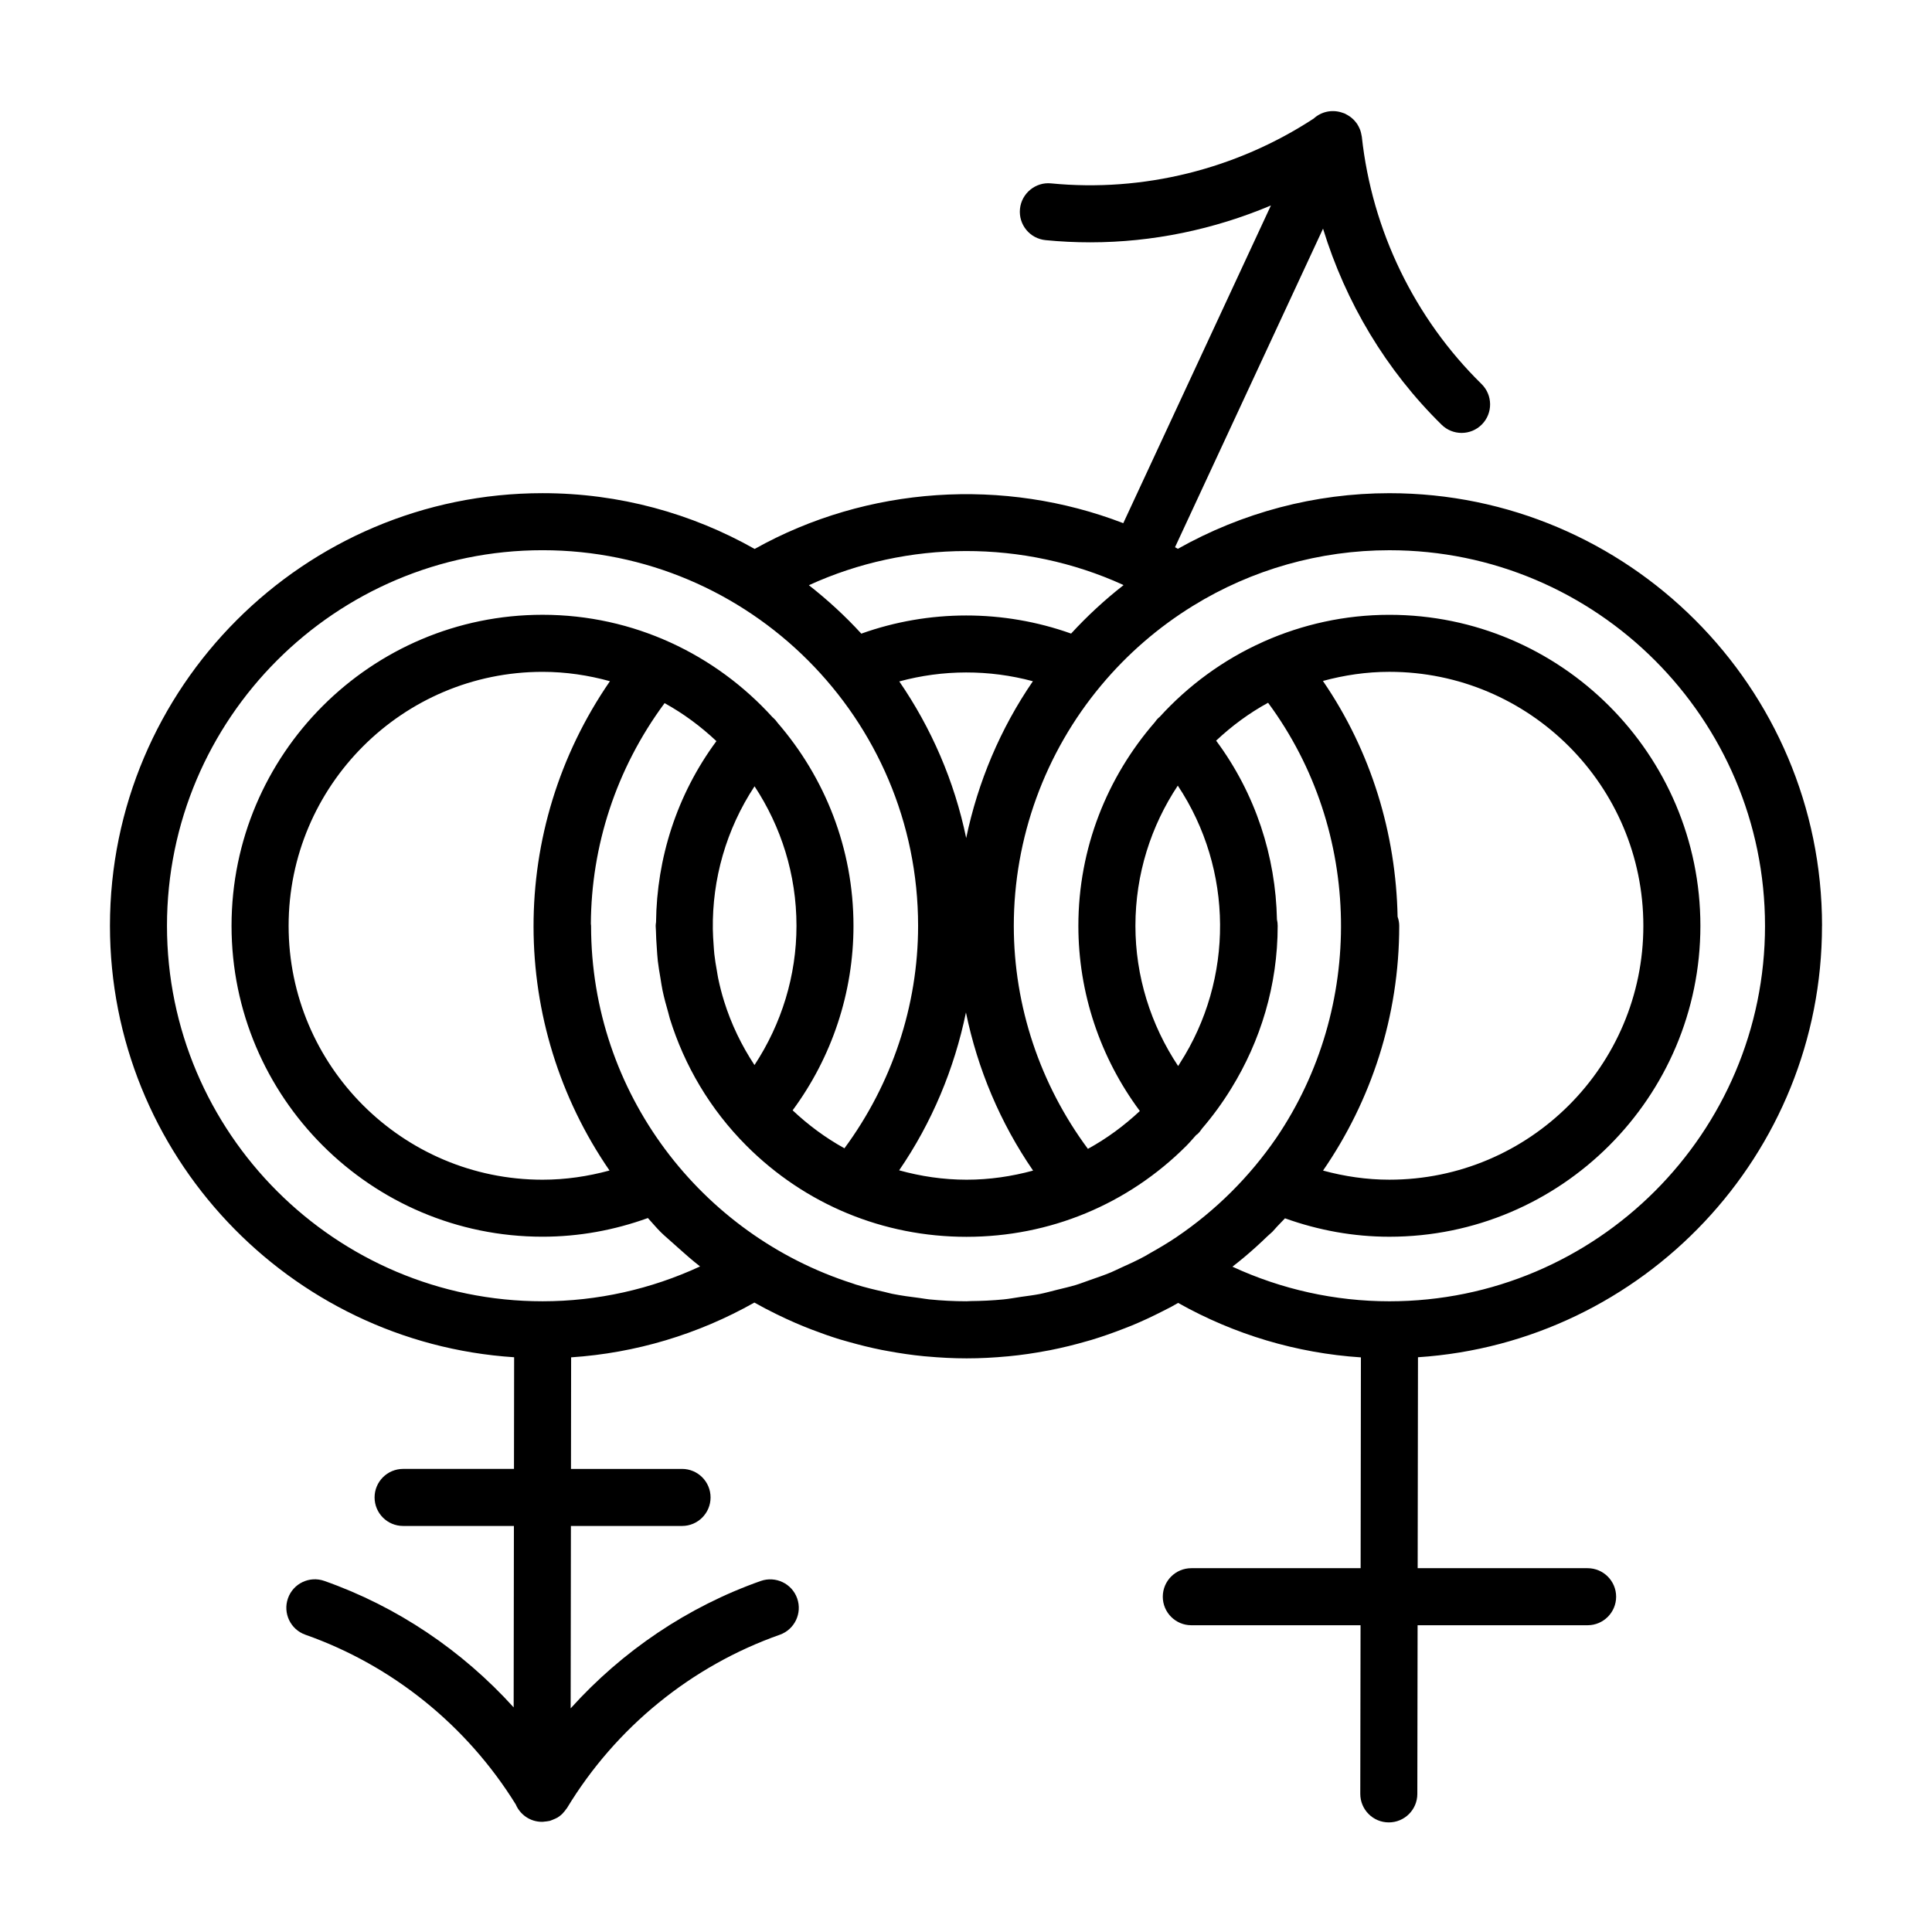 <?xml version="1.0" encoding="UTF-8"?>
<!-- Uploaded to: SVG Find, www.svgrepo.com, Generator: SVG Find Mixer Tools -->
<svg fill="#000000" width="800px" height="800px" version="1.1" viewBox="144 144 512 512" xmlns="http://www.w3.org/2000/svg">
 <path d="m626.86 389.35c0-63.223-51.434-114.65-114.66-114.65-19.719 0-38.984 5.125-56.059 14.742-0.246-0.141-0.504-0.289-0.746-0.43l39.223-84.418c5.992 19.562 16.715 37.523 31.426 51.965 1.465 1.445 3.387 2.168 5.297 2.168 1.961 0 3.906-0.754 5.391-2.262 2.922-2.977 2.871-7.766-0.102-10.688-17.77-17.445-29.039-40.723-31.734-65.539-0.012-0.105-0.051-0.195-0.059-0.297-0.039-0.238-0.09-0.473-0.145-0.707-0.07-0.281-0.145-0.559-0.246-0.828-0.059-0.152-0.125-0.301-0.195-0.449-0.145-0.336-0.316-0.664-0.523-0.977-0.02-0.039-0.039-0.082-0.059-0.121-0.039-0.051-0.082-0.086-0.105-0.133-0.246-0.336-0.504-0.656-0.785-0.953-0.059-0.059-0.125-0.117-0.188-0.176-0.258-0.242-0.523-0.473-0.805-0.676-0.031-0.02-0.059-0.035-0.082-0.055-0.031-0.016-0.051-0.023-0.07-0.039-0.07-0.047-0.125-0.09-0.195-0.133-0.258-0.156-0.504-0.312-0.766-0.438-0.082-0.039-0.145-0.098-0.227-0.133-0.215-0.102-0.434-0.152-0.648-0.227-0.102-0.031-0.188-0.07-0.289-0.102-2.609-0.82-5.41-0.172-7.359 1.621-20.566 13.441-45.207 19.562-69.59 17.184-4.102-0.43-7.856 2.629-8.258 6.785-0.402 4.156 2.625 7.848 6.793 8.258 3.945 0.387 7.898 0.578 11.848 0.578 16.453 0 32.727-3.391 47.863-9.766l-39.125 84.195c-31.594-12.172-67.801-9.891-97.688 6.828-16.621-9.391-35.789-14.781-56.203-14.781-63.219 0-114.65 51.43-114.65 114.65 0 60.664 47.398 110.45 107.11 114.34l-0.039 29.59h-29.383c-4.176 0-7.559 3.387-7.559 7.559 0 4.172 3.379 7.559 7.559 7.559h29.363l-0.066 48.078c-13.66-15.074-30.875-26.719-50.176-33.512-3.945-1.387-8.254 0.68-9.637 4.613-1.387 3.934 0.68 8.258 4.613 9.645 23.074 8.125 42.812 24.086 55.75 44.961 1.145 2.715 3.824 4.625 6.957 4.625h0.012c0.023 0 0.051-0.012 0.074-0.012 0.02 0 0.039 0.012 0.059 0.012 0.176 0 0.348-0.051 0.523-0.059 0.332-0.031 0.672-0.059 0.988-0.125 0.16-0.039 0.324-0.051 0.484-0.09 0.051-0.02 0.098-0.051 0.141-0.059 0.191-0.059 0.371-0.145 0.559-0.215 0.059-0.031 0.117-0.051 0.176-0.082 0.328-0.125 0.656-0.258 0.969-0.441 0.023-0.012 0.055-0.02 0.086-0.031 0.449-0.277 0.855-0.59 1.23-0.938 0.109-0.102 0.195-0.227 0.301-0.332 0.316-0.332 0.605-0.691 0.848-1.062 0.051-0.082 0.121-0.125 0.172-0.207 12.922-21.352 32.953-37.668 56.391-45.934 3.934-1.387 6-5.707 4.613-9.645-1.391-3.934-5.703-5.984-9.645-4.613-19.402 6.848-36.699 18.57-50.383 33.762l0.066-48.336h29.453c4.176 0 7.559-3.387 7.559-7.559s-3.379-7.559-7.559-7.559h-29.434l0.039-29.57c17.109-1.133 33.676-6.109 48.562-14.516 1.879 1.055 3.769 2.055 5.688 2.992 1.699 0.836 3.422 1.641 5.164 2.394 1.449 0.629 2.906 1.219 4.379 1.785 2.402 0.918 4.828 1.785 7.305 2.551 0.848 0.258 1.703 0.484 2.559 0.73 2.836 0.797 5.715 1.516 8.637 2.098 0.52 0.105 1.043 0.188 1.562 0.289 3.184 0.59 6.41 1.074 9.684 1.387 0.242 0.031 0.484 0.039 0.73 0.059 3.473 0.316 6.988 0.504 10.543 0.504 3.629 0 7.203-0.188 10.746-0.523 0.09 0 0.176-0.012 0.266-0.02 3.531-0.332 7.027-0.848 10.461-1.508 0.195-0.039 0.383-0.07 0.578-0.102 3.336-0.66 6.613-1.465 9.84-2.402 0.383-0.105 0.766-0.215 1.152-0.324 3.031-0.918 6-1.969 8.922-3.117 0.629-0.246 1.27-0.492 1.898-0.746 2.676-1.113 5.285-2.332 7.856-3.641 0.855-0.434 1.715-0.855 2.559-1.309 0.598-0.324 1.18-0.672 1.773-1.004 14.867 8.363 31.387 13.316 48.441 14.434l-0.074 55.867h-44.871c-4.172 0-7.559 3.387-7.559 7.559 0 4.172 3.387 7.559 7.559 7.559h44.848l-0.07 44.684c0 4.172 3.375 7.566 7.547 7.566h0.012c4.172 0 7.559-3.375 7.559-7.547l0.07-44.703h45.055c4.172 0 7.559-3.387 7.559-7.559 0-4.172-3.387-7.559-7.559-7.559h-45.035l0.082-55.902c59.695-3.914 107.07-53.688 107.07-114.34zm-15.113 0c0 54.871-44.652 99.504-99.543 99.504-14.445 0-28.617-3.168-41.594-9.168 0.039-0.031 0.082-0.059 0.125-0.102 1.004-0.785 1.996-1.578 2.984-2.402 2.106-1.762 4.133-3.602 6.102-5.512 0.441-0.434 0.926-0.797 1.367-1.23 0.441-0.441 0.816-0.938 1.25-1.387 0.711-0.73 1.406-1.445 2.098-2.188 8.879 3.18 18.148 4.883 27.668 4.883 45.449 0 82.418-36.969 82.418-82.398 0-45.449-36.969-82.418-82.418-82.418-11.828 0-23.043 2.551-33.23 7.055-0.105 0.055-0.227 0.102-0.332 0.16-10.449 4.684-19.719 11.492-27.336 19.859-0.051 0.039-0.102 0.059-0.137 0.102-0.465 0.402-0.836 0.855-1.168 1.336-12.555 14.469-20.223 33.285-20.223 53.906 0 17.738 5.75 34.914 16.293 49.082-4.152 3.879-8.746 7.281-13.766 10.027-12.664-17.074-19.637-37.816-19.637-59.105 0-23.227 8.219-45.863 23.156-63.727 6.926-8.297 15.105-15.383 24.305-21.059 15.629-9.648 33.633-14.75 52.082-14.75 54.883-0.012 99.535 44.641 99.535 99.531zm-164.37 87.566c-2.055 1.125-4.203 2.098-6.359 3.066-0.867 0.383-1.703 0.828-2.57 1.188-1.828 0.766-3.719 1.395-5.598 2.055-1.238 0.422-2.469 0.918-3.719 1.301-1.633 0.492-3.316 0.867-4.988 1.281-1.516 0.371-3.023 0.805-4.555 1.113-1.652 0.324-3.356 0.523-5.047 0.766-1.535 0.227-3.066 0.523-4.613 0.672-2.863 0.277-5.762 0.414-8.688 0.441-0.367 0-0.734 0.051-1.102 0.051-3.344 0-6.644-0.176-9.91-0.504-0.816-0.082-1.621-0.246-2.438-0.352-2.484-0.309-4.953-0.641-7.371-1.125-0.691-0.137-1.367-0.352-2.055-0.504-2.574-0.578-5.133-1.188-7.629-1.969-0.266-0.082-0.523-0.188-0.785-0.277-40.145-12.82-69.309-50.453-69.309-94.781 0-0.195-0.039-0.371-0.055-0.559 0.121-20.477 6.59-40.945 19.539-58.441 5.012 2.762 9.598 6.172 13.734 10.066-10.539 14.258-15.816 31.094-16 47.977-0.039 0.316-0.098 0.629-0.098 0.957 0 0.434 0.059 0.848 0.066 1.281 0.023 1.508 0.121 3.012 0.227 4.516 0.086 1.18 0.141 2.379 0.277 3.551 0.172 1.508 0.434 3.004 0.691 4.5 0.188 1.102 0.328 2.207 0.559 3.285 0.418 1.988 0.957 3.953 1.523 5.906 0.152 0.523 0.258 1.062 0.418 1.578 3.84 12.359 10.609 23.98 20.324 33.699 15.543 15.547 36.238 24.117 58.277 24.117 22.043 0 42.742-8.57 58.289-24.129 0.926-0.926 1.742-1.93 2.621-2.883 0.07-0.059 0.156-0.082 0.227-0.137 0.523-0.453 0.926-0.984 1.289-1.535 2.902-3.375 5.473-6.926 7.742-10.625 7.754-12.566 12.309-27.305 12.309-43.121 0-0.574-0.07-1.133-0.195-1.664-0.332-16.691-5.648-33.309-16.117-47.398 4.141-3.883 8.734-7.297 13.766-10.039 25.18 34.062 25.594 80.848 2.195 115.3-7.094 10.324-16.062 19.266-26.441 26.285l-0.012 0.012c-2.273 1.535-4.644 2.934-7.043 4.281-0.469 0.258-0.914 0.555-1.379 0.801zm-159.59-20.281c-37.109 0-67.301-30.18-67.301-67.285 0-37.117 30.191-67.305 67.301-67.305 6.191 0 12.156 0.906 17.852 2.481-27.156 39.398-26.793 90.914-0.109 129.67-5.746 1.559-11.664 2.438-17.742 2.438zm67.289-67.285c0 13.191-3.941 25.977-11.129 36.898-3.422-5.184-6.172-10.863-8.055-16.914-0.625-1.996-1.145-4.047-1.578-6.121-0.133-0.629-0.211-1.273-0.328-1.91-0.266-1.48-0.52-2.961-0.684-4.473-0.086-0.77-0.121-1.551-0.18-2.328-0.105-1.414-0.195-2.84-0.215-4.289-0.176-13.18 3.508-26.383 11.055-37.84 7.008 10.629 11.113 23.324 11.113 36.977zm44.973-23.266c-3.129-15.133-9.262-29.176-17.73-41.5 11.578-3.148 23.816-3.176 35.406-0.051-8.625 12.562-14.578 26.719-17.676 41.551zm-0.062 46.23c3.082 14.969 9.082 29.246 17.793 41.906-5.629 1.527-11.512 2.414-17.609 2.414-6.203 0-12.184-0.906-17.887-2.488 8.676-12.637 14.625-26.906 17.703-41.832zm56.141-60.117c14.809 22.285 14.879 51.289 0.559 73.562-0.156 0.246-0.297 0.516-0.465 0.754-7.309-10.984-11.324-23.859-11.324-37.168 0-13.723 4.152-26.496 11.23-37.148zm58.25 34.73c-0.434-21.895-6.926-43.711-19.789-62.469 5.629-1.531 11.512-2.418 17.613-2.418 37.117 0 67.305 30.191 67.305 67.305 0 37.105-30.188 67.285-67.305 67.285-6 0-11.875-0.867-17.582-2.418 12.723-18.461 20.191-40.809 20.191-64.867 0-0.852-0.168-1.66-0.434-2.418zm-72.836-87.98c0.07 0.039 0.137 0.086 0.207 0.121-4.977 3.891-9.613 8.176-13.895 12.836-17.949-6.402-37.676-6.394-55.594 0.016-4.266-4.656-8.922-8.938-13.898-12.832 26.238-12.027 56.914-12.078 83.18-0.141zm-253.29 90.402c0-54.891 44.652-99.539 99.531-99.539 54.879 0 99.523 44.652 99.523 99.539 0 21.195-6.941 41.898-19.52 58.961-5.008-2.766-9.598-6.172-13.73-10.066 10.434-14.133 16.125-31.23 16.125-48.895 0-20.555-7.613-39.332-20.098-53.781-0.336-0.484-0.719-0.941-1.18-1.352-0.039-0.035-0.09-0.059-0.133-0.098-15.09-16.656-36.809-27.195-60.996-27.195-45.445 0-82.414 36.969-82.414 82.418 0 45.434 36.969 82.398 82.414 82.398 9.645 0 18.992-1.723 27.926-4.949 1.117 1.211 2.152 2.481 3.332 3.664 1.203 1.199 2.508 2.242 3.75 3.387 0.258 0.238 0.52 0.465 0.777 0.699 1.953 1.754 3.918 3.481 5.965 5.078-13.012 6.031-27.227 9.23-41.746 9.23-54.879 0.004-99.527-44.637-99.527-99.5z"/>
</svg>